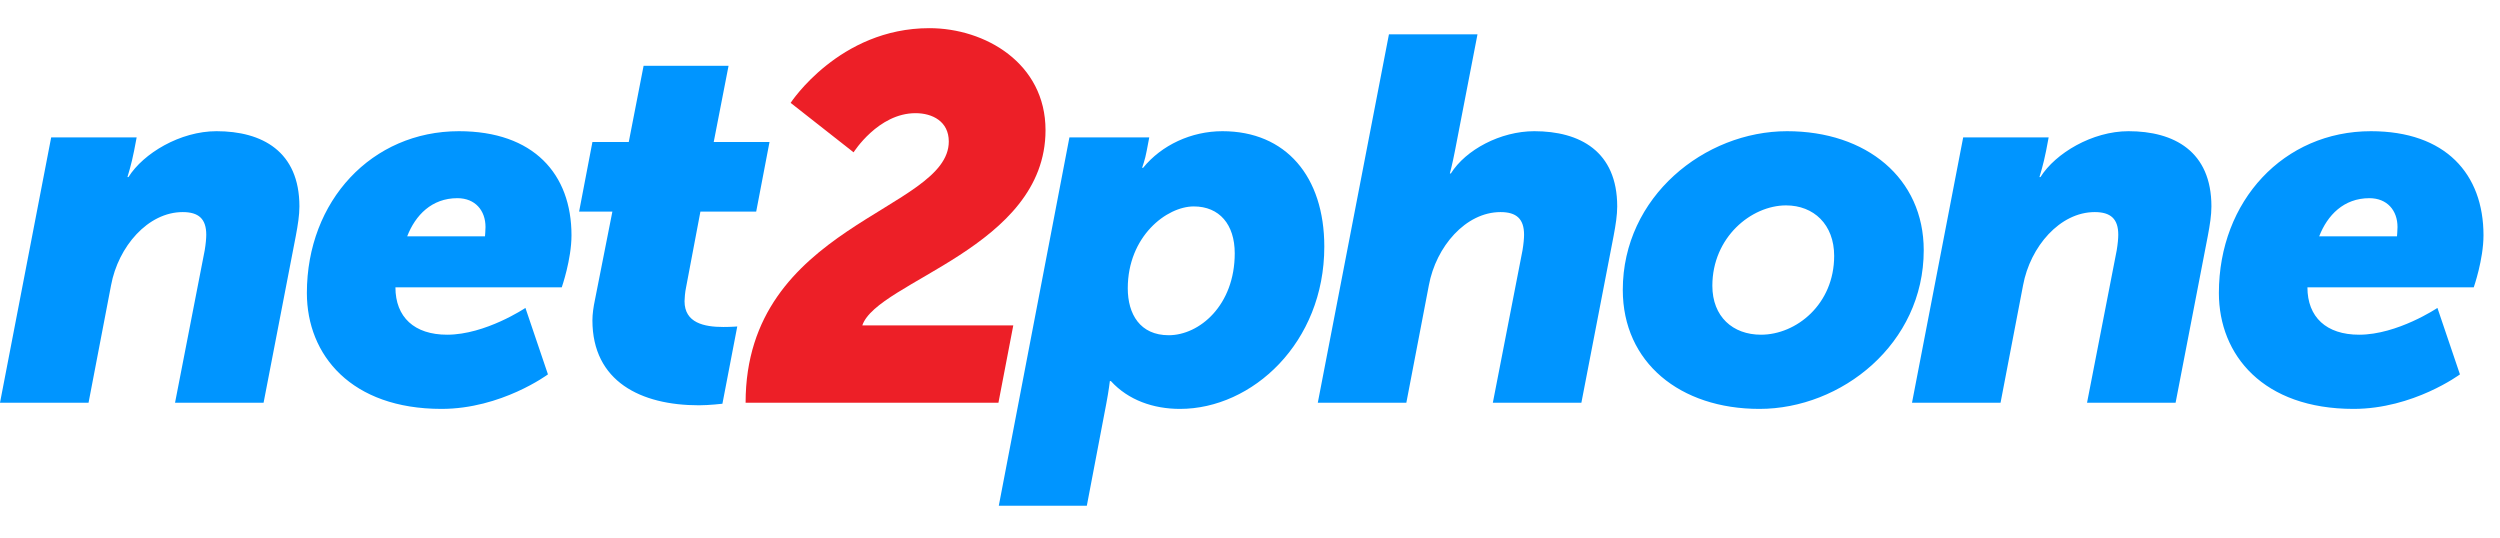 <svg width="400" height="86" viewBox="0 0 400 86" fill="none" xmlns="http://www.w3.org/2000/svg">
<path fill-rule="evenodd" clip-rule="evenodd" d="M210.848 64.434H225.015L228.618 45.64C229.764 39.457 234.514 33.934 240.083 33.934C242.622 33.934 243.85 35.006 243.85 37.562C243.85 38.138 243.768 39.045 243.604 40.035L238.855 64.434H253.021L258.181 37.726C258.508 35.995 258.754 34.429 258.754 33.028C258.754 24.207 252.776 20.992 245.487 20.992C240.083 20.992 234.514 23.96 232.139 27.752H231.976C231.976 27.752 232.385 26.268 232.794 24.125L236.398 5.495H222.23L210.848 64.434ZM177.577 60.972C177.577 60.972 177.413 62.456 177.003 64.599L173.892 80.921H159.806L171.107 21.982H183.882L183.473 24.125C183.227 25.526 182.736 26.845 182.736 26.845H182.9C185.848 23.218 190.597 20.992 195.593 20.992C205.747 20.992 211.889 28.247 211.889 39.457C211.889 54.872 200.343 65.424 188.796 65.424C184.537 65.424 180.525 64.022 177.741 60.972H177.577ZM191.007 33.028C186.667 33.028 180.443 37.809 180.443 46.135C180.443 50.256 182.408 53.636 186.994 53.636C191.907 53.636 197.558 48.855 197.558 40.529C197.558 35.913 195.101 33.028 191.007 33.028ZM281.51 65.424C268.817 65.424 259.646 58.005 259.646 46.382C259.646 31.461 272.748 20.992 285.932 20.992C298.625 20.992 307.797 28.494 307.797 40.035C307.797 55.037 294.613 65.424 281.51 65.424ZM273.976 45.722C273.976 37.974 280.2 32.863 285.769 32.863C290.191 32.863 293.466 35.913 293.466 40.941C293.466 48.69 287.406 53.553 281.756 53.553C277.252 53.553 273.976 50.668 273.976 45.722ZM320.088 64.434H305.921L314.11 21.982H327.785L327.376 24.125C326.967 26.268 326.312 28.329 326.312 28.329H326.475C328.85 24.537 334.746 20.992 340.561 20.992C347.849 20.992 353.827 24.207 353.827 33.028C353.827 34.429 353.581 35.995 353.254 37.726L348.095 64.434H333.927L338.677 40.035C338.841 39.045 338.923 38.138 338.923 37.562C338.923 35.006 337.694 33.934 335.156 33.934C329.587 33.934 324.838 39.457 323.691 45.64L320.088 64.434ZM355.021 46.877C355.021 56.851 362.146 65.424 376.559 65.424C386.14 65.424 393.59 59.901 393.59 59.901L389.988 49.267C389.988 49.267 383.601 53.553 377.459 53.553C372.219 53.553 369.188 50.75 369.188 45.969H395.801C395.801 45.969 397.358 41.518 397.358 37.644C397.358 27.834 391.299 20.992 379.343 20.992C365.421 20.992 355.021 32.121 355.021 46.877ZM91.438 37.644C91.438 27.834 85.378 20.992 73.422 20.992C59.501 20.992 49.1 32.121 49.1 46.876C49.1 56.85 56.225 65.423 70.638 65.423C80.219 65.423 87.671 59.9 87.671 59.9L84.068 49.267C84.068 49.267 77.681 53.553 71.539 53.553C66.298 53.553 63.268 50.75 63.268 45.969H89.882C89.882 45.969 91.438 41.518 91.438 37.644ZM116.57 10.523L114.195 22.723H123.121L120.992 33.852H112.066L109.773 45.969C109.609 46.711 109.527 47.783 109.527 48.195C109.527 51.657 112.639 52.316 115.751 52.316C116.979 52.316 117.962 52.234 117.962 52.234L115.587 64.599C115.587 64.599 113.458 64.846 111.82 64.846C102.567 64.846 94.787 61.054 94.787 51.245C94.787 50.256 94.951 49.102 95.197 47.948L97.981 33.852H92.658L94.787 22.723H100.601L102.976 10.523H116.57ZM47.906 33.027C47.906 24.207 41.928 20.992 34.64 20.992C28.826 20.992 22.93 24.537 20.555 28.329H20.391C20.391 28.329 21.046 26.268 21.455 24.125L21.865 21.982H8.189L0 64.434H14.167L17.77 45.64C18.917 39.457 23.667 33.934 29.235 33.934C31.774 33.934 33.002 35.006 33.002 37.561C33.002 38.138 32.92 39.045 32.756 40.034L28.007 64.434H42.173L47.333 37.726C47.66 35.995 47.906 34.429 47.906 33.027ZM383.601 36.325C383.601 36.82 383.519 37.809 383.519 37.809H371.072C372.382 34.429 375.003 31.709 379.097 31.709C381.963 31.709 383.601 33.687 383.601 36.325ZM65.151 37.809C66.462 34.429 69.082 31.708 73.177 31.708C76.043 31.708 77.681 33.687 77.681 36.325C77.681 36.819 77.599 37.809 77.599 37.809H65.151Z" fill="#0095FF"/>
<path d="M119.296 64.434H159.75L162.124 52.069H137.967C140.342 44.98 167.284 39.622 167.284 20.827C167.284 10.111 157.621 4.506 148.695 4.506C134.282 4.506 126.502 16.459 126.502 16.459L136.575 24.372C136.575 24.372 140.506 18.107 146.483 18.107C149.186 18.107 151.807 19.426 151.807 22.641C151.807 33.769 119.296 35.913 119.296 64.434Z" fill="#ED1F27"/>
</svg>

